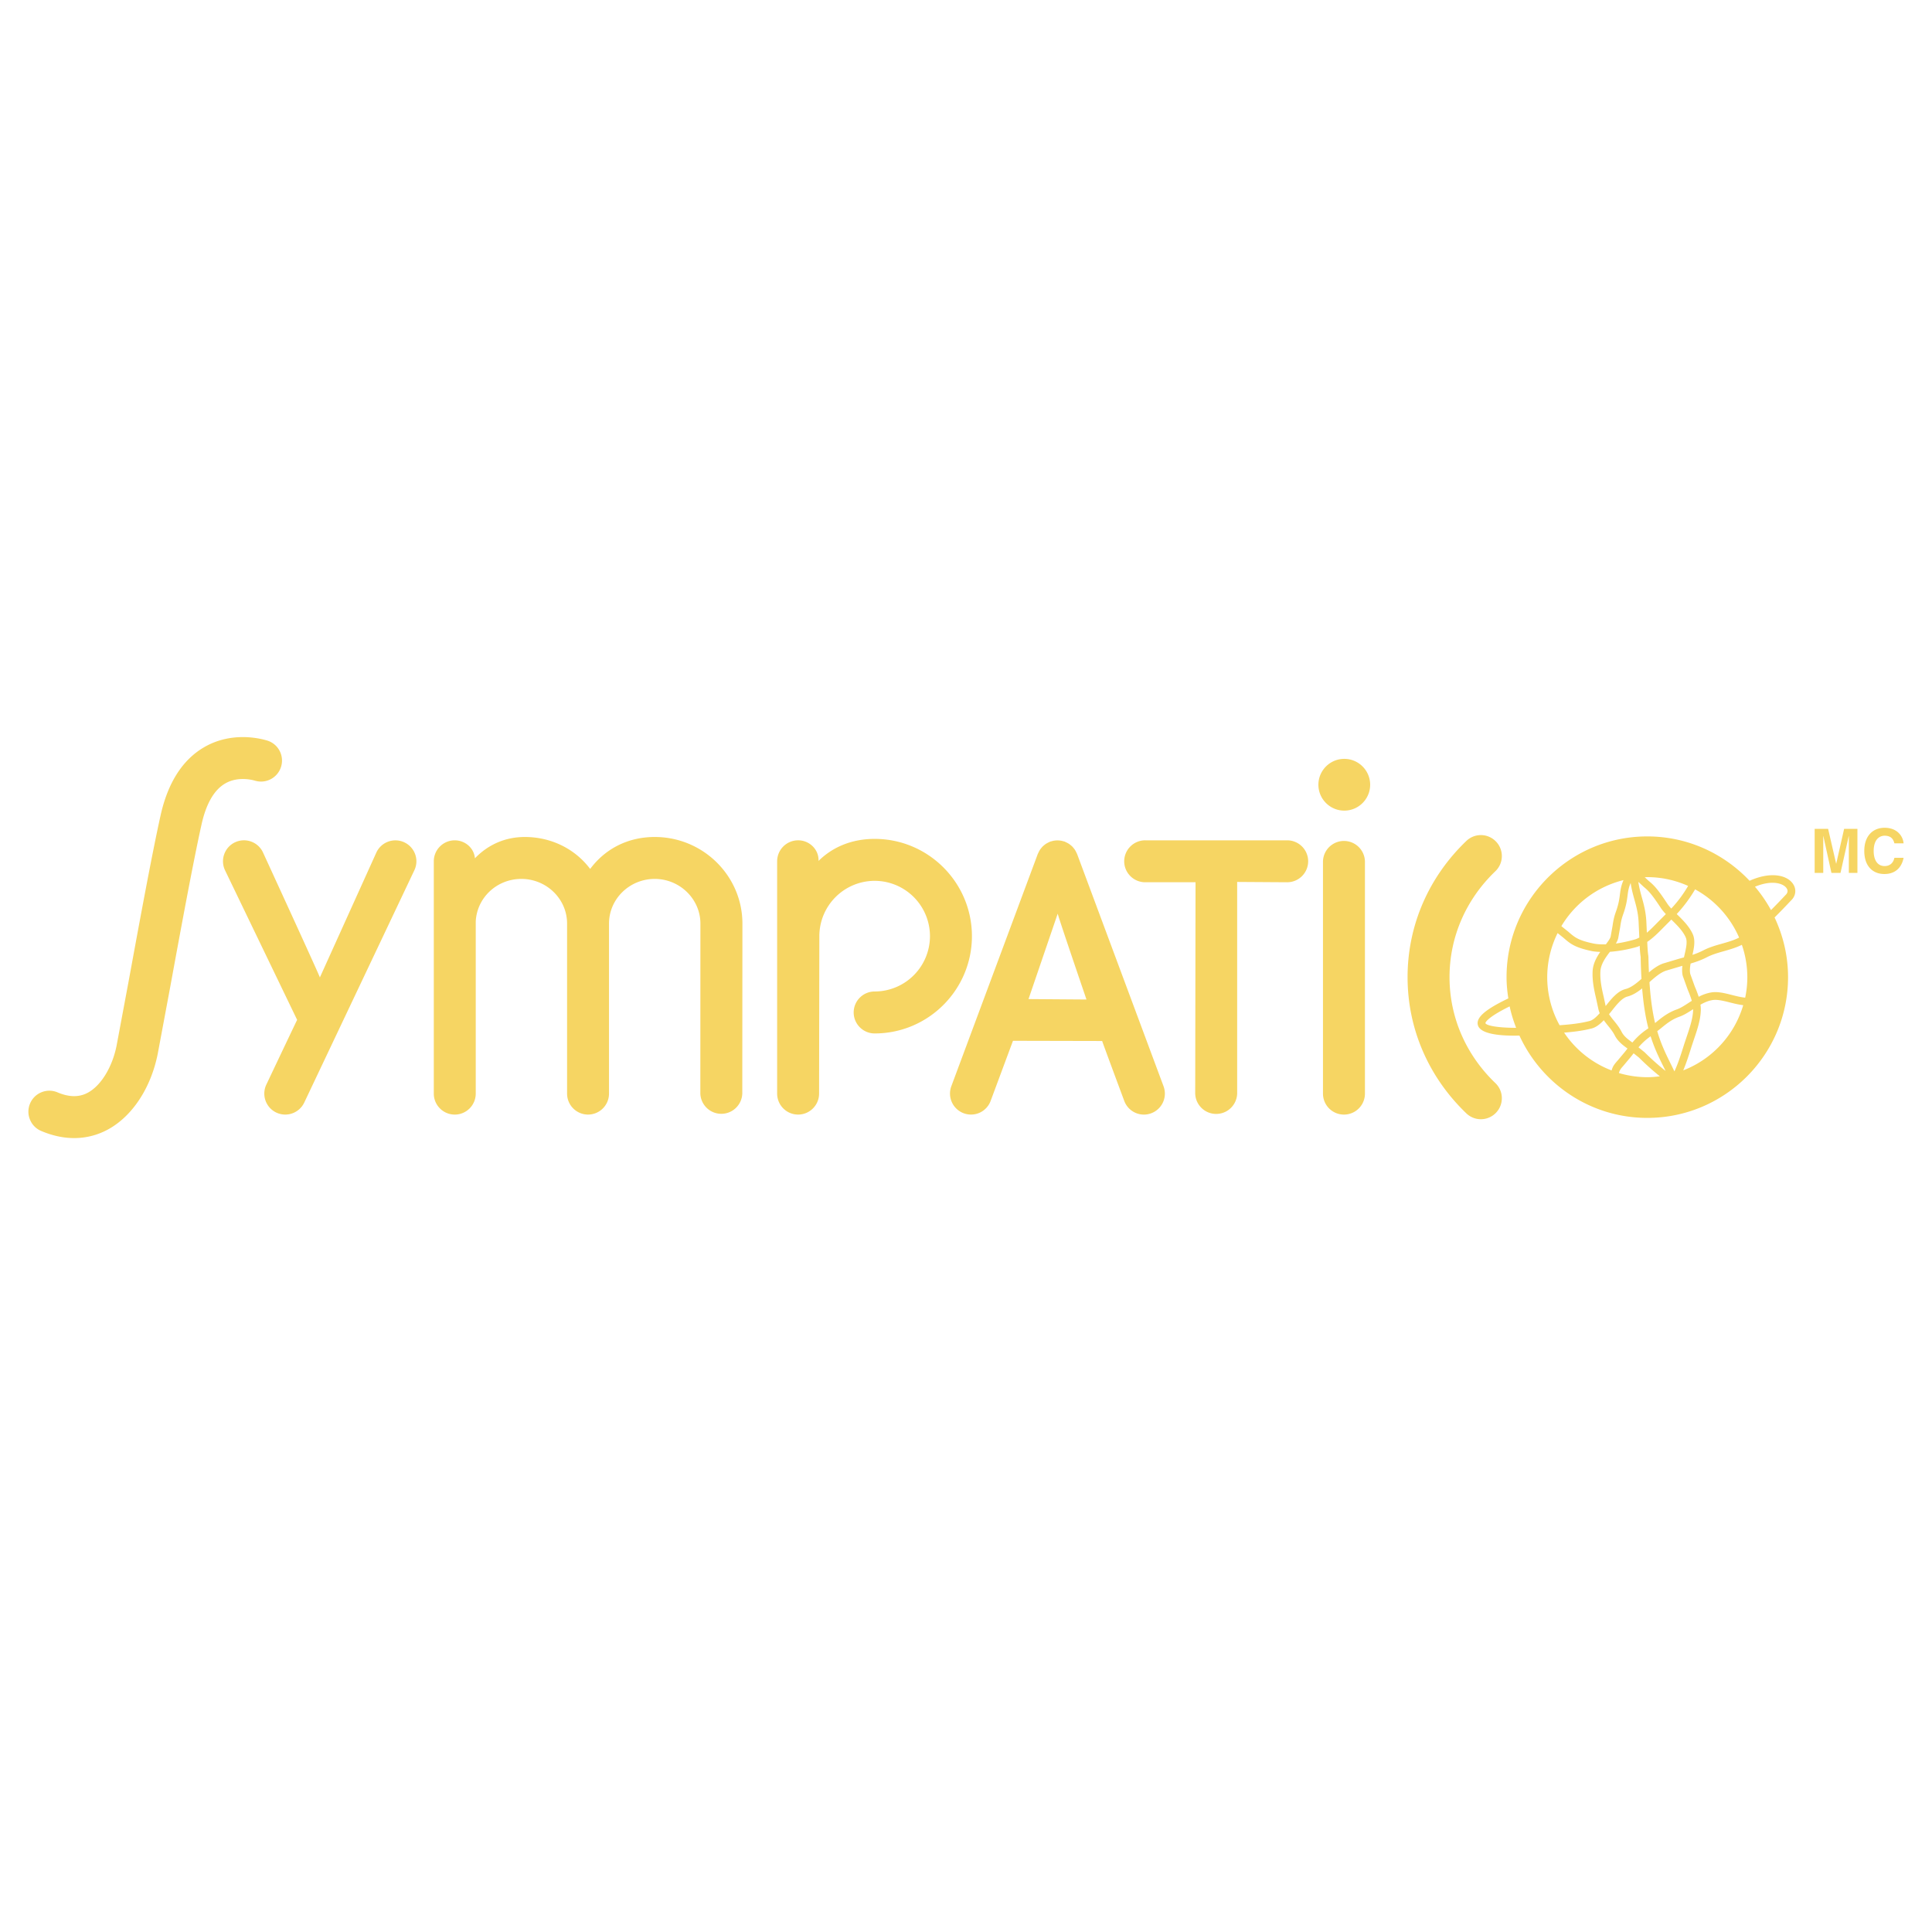 <svg xmlns="http://www.w3.org/2000/svg" width="2500" height="2500" viewBox="0 0 192.756 192.756"><g fill-rule="evenodd" clip-rule="evenodd"><path fill="#fff" d="M0 0h192.756v192.756H0V0z"/><path d="M20.343 74.563c-2.146 1.259-3.601 3.544-4.323 6.793-.875 3.939-2.139 10.832-3.155 16.371l-1.233 6.596c-.431 2.156-1.565 4.006-2.889 4.705-.866.459-1.848.445-3.001-.041a2.077 2.077 0 0 0-1.601-.014A2.08 2.08 0 0 0 3 110.098a2.068 2.068 0 0 0-.011 1.601c.21.518.61.924 1.125 1.139 2.929 1.24 5.198.623 6.586-.111 2.464-1.305 4.347-4.141 5.037-7.584l1.244-6.66c1.008-5.499 2.264-12.343 3.125-16.219.458-2.068 1.25-3.444 2.353-4.091 1.264-.741 2.708-.365 2.986-.283a2.094 2.094 0 0 0 2.443-2.995 2.08 2.08 0 0 0-1.241-1.013c-.797-.24-3.612-.898-6.304.681z" fill="#f6d563"/><path d="M23.432 84.045a2.078 2.078 0 0 0-1.066 1.195 2.08 2.08 0 0 0 .09 1.599l7.19 14.915c0-.027-3.075 6.459-3.075 6.459a2.094 2.094 0 0 0 .994 2.787 2.096 2.096 0 0 0 2.788-.994L41.34 86.827c.24-.504.269-1.072.081-1.599a2.095 2.095 0 0 0-3.862-.193L31.914 97.52c0-.125-5.688-12.498-5.688-12.498-.242-.504-.667-.882-1.194-1.067s-1.096-.151-1.6.09zM58.881 86.695c-1.522-2.027-3.918-3.189-6.521-3.189-1.915 0-3.636.735-4.977 2.126-.084-1.015-.972-1.793-2.011-1.793a2.094 2.094 0 0 0-2.092 2.092v23.179c0 1.154.938 2.092 2.092 2.092a2.095 2.095 0 0 0 2.093-2.092V91.942c.112-2.383 2.111-4.252 4.551-4.252 2.515 0 4.562 2 4.562 4.458v16.961c0 1.154.938 2.092 2.092 2.092a2.094 2.094 0 0 0 2.091-2.092V92.148c0-2.458 2.047-4.458 4.563-4.458 2.474 0 4.518 1.969 4.556 4.39l-.007 17.03a2.094 2.094 0 0 0 4.185 0l.013-16.961c0-4.766-3.924-8.643-8.746-8.643-2.623-.001-4.911 1.132-6.444 3.189zM81.665 85.894c.047-1.123-.891-2.056-2.037-2.056a2.094 2.094 0 0 0-2.092 2.092v23.179c0 1.154.938 2.092 2.092 2.092s2.092-.938 2.092-2.092l.026-15.708a5.526 5.526 0 0 1 5.519-5.52 5.525 5.525 0 0 1 5.518 5.52 5.526 5.526 0 0 1-5.518 5.52c-1.154 0-2.093.938-2.093 2.092s.939 2.094 2.093 2.094c5.351 0 9.704-4.354 9.704-9.706 0-5.352-4.353-9.705-9.704-9.705-2.209.001-4.146.761-5.6 2.198zM105.291 83.856l-.193.027-.217.057c-.045.011-.109.03-.109.03-.041.018-.266.13-.266.13l-.168.096-.162.126a10.09 10.09 0 0 0-.152.131l-.125.142-.133.172-.078.134c-.02.035-.115.234-.115.234-.014.023-.033.065-.033.065l-8.628 23.179a2.096 2.096 0 0 0 2.833 2.634c.506-.232.895-.65 1.09-1.174l2.23-5.998 8.9.02v.002c0 .059 2.203 5.977 2.203 5.977a2.089 2.089 0 0 0 2.69 1.231 2.096 2.096 0 0 0 1.23-2.692l-8.627-23.178-.033-.068-.098-.199-.094-.165-.129-.165c-.021-.027-.131-.151-.131-.151l-.125-.108c-.025-.023-.189-.149-.189-.149l-.168-.096-.268-.132-.326-.085-.193-.027-.207-.012-.209.012zm.238 7.296c0 .172 2.869 8.569 2.869 8.569l-5.783-.043 2.914-8.526zM114.256 83.838a2.097 2.097 0 0 0-2.094 2.092c0 1.153.941 2.092 2.094 2.092h5.023l-.033 21.086a2.094 2.094 0 0 0 4.186 0V87.991l4.99.032a2.097 2.097 0 0 0 2.094-2.092 2.096 2.096 0 0 0-2.094-2.092h-14.166v-.001zM131.994 85.931v23.179a2.093 2.093 0 0 0 4.186 0V85.931a2.094 2.094 0 0 0-4.186 0zM146.299 83.901c-3.781 3.624-5.865 8.451-5.865 13.589 0 5.141 2.084 9.967 5.865 13.592a2.088 2.088 0 0 0 2.957-.063 2.08 2.08 0 0 0 .582-1.492 2.072 2.072 0 0 0-.645-1.467c-2.949-2.83-4.574-6.584-4.574-10.57 0-3.985 1.625-7.739 4.574-10.568.404-.387.633-.907.645-1.465a2.08 2.08 0 0 0-.582-1.494 2.087 2.087 0 0 0-2.957-.062zM131.537 78.294c0 1.423 1.158 2.582 2.582 2.582s2.582-1.159 2.582-2.582-1.158-2.582-2.582-2.582-2.582 1.159-2.582 2.582zM185.316 87.09h-.857v-3.674h-.01l-.822 3.674h-.904l-.807-3.674h-.01v3.674h-.857v-4.396h1.342l.798 3.467h.014l.785-3.467h1.328v4.396zM189.004 84.136c-.076-.262-.217-.757-.977-.757-.439 0-1.09.293-1.09 1.533 0 .787.312 1.495 1.09 1.495.51 0 .863-.287.977-.824h.918c-.184.952-.811 1.618-1.912 1.618-1.17 0-2.01-.788-2.01-2.301 0-1.532.889-2.313 2.021-2.313 1.318 0 1.852.903 1.9 1.551h-.917v-.002z" fill="#f6d563"/><path d="M178.867 88.153c-.627-.881-2.271-1.198-4.312-.278-2.562-2.717-6.184-4.426-10.205-4.426-7.744 0-14.041 6.299-14.041 14.041 0 .723.07 1.428.178 2.121-2.324 1.113-3.24 1.918-3.037 2.668.264.967 2.531 1.082 4.143 1.041 2.219 4.838 7.096 8.213 12.758 8.213 7.744 0 14.043-6.299 14.043-14.043 0-2.13-.492-4.144-1.344-5.955a68.063 68.063 0 0 0 1.619-1.671c.507-.454.599-1.151.198-1.711zm-10.982 9.197l.486 1.359c.164.391.314.77.42 1.143l-.311.199c-.412.27-.803.523-1.178.656-.918.324-1.562.859-2.131 1.328l-.045.035c-.252-1.076-.445-2.377-.559-4.08.533-.479 1.045-.924 1.609-1.133l1.586-.471a1.51 1.51 0 0 1 .09-.025c-.038.338-.041.672.033.989zm.177-2.066l-.053.236-.443.119-1.654.494c-.514.189-.967.52-1.398.883a54.929 54.929 0 0 1-.051-1.577h-.008c0-.02.004-.038.002-.059-.057-.326-.086-.822-.111-1.407.57-.383 1.09-.896 1.623-1.443l.773-.776.006-.007.008.007c.555.544 1.129 1.106 1.426 1.762.191.429.041 1.08-.12 1.768zm-2.648-3.293c-.385.396-.744.765-1.107 1.066l-.053-1.163c-.061-.979-.26-1.694-.453-2.386-.137-.492-.266-.97-.344-1.526l.533.495c.408.341.732.611 1.697 2.089.143.217.32.426.516.634l-.789.791zm-2.723-3.894c.088.605.227 1.121.365 1.618.191.684.373 1.329.426 2.226l.068 1.484c.002.041.004.077.004.117-.133.066-.264.137-.404.177-.564.163-1.242.322-1.938.42a1.78 1.78 0 0 0 .238-.541l.195-1.095c.064-.439.111-.757.295-1.271.316-.881.387-1.45.445-1.907.054-.421.101-.757.306-1.228zm.672 6.365c.08-.023.15-.068.229-.098.021.437.051.82.098 1.108.014.795.043 1.52.082 2.19-.523.461-1.033.871-1.598 1.018-.789.205-1.395.955-1.977 1.693l-.189-.883c-.188-.809-.379-1.645-.338-2.549.031-.73.502-1.388.953-1.979.982-.07 1.963-.276 2.74-.5zm-2.595 6.436c.516-.654 1.047-1.328 1.6-1.471.547-.143 1.021-.455 1.469-.814.135 1.656.35 2.918.621 3.977l-.074.057c-.68.451-1.135.91-1.52 1.365-.461-.328-.857-.631-1.078-1.07-.219-.432-.504-.783-.779-1.123a8.664 8.664 0 0 1-.475-.629c.077-.098.159-.194.236-.292zm3.914 2.489c.385 1.221.855 2.174 1.371 3.211l.123.252a25.363 25.363 0 0 1-2.096-1.869l-.607-.488a6.37 6.37 0 0 1 1.209-1.106zm2.375 3.506l-.311-.639c-.535-1.074-1.018-2.061-1.402-3.375l.322-.248c.545-.451 1.105-.916 1.895-1.195.463-.164.889-.441 1.342-.736.006-.006.012-.008.018-.012l.002.025c-.014.877-.326 1.791-.654 2.758l-.238.709-.111.355c-.234.736-.51 1.602-.863 2.358zm1.582-9.721c-.07-.299-.033-.662.035-1.039.545-.163 1.094-.353 1.629-.632.521-.271 1.1-.436 1.715-.609.594-.168 1.199-.346 1.768-.626a9.909 9.909 0 0 1 .545 3.225c0 .701-.074 1.385-.213 2.045-.441-.043-.896-.158-1.338-.27-.723-.184-1.404-.355-2.053-.25a4.147 4.147 0 0 0-1.246.434 12.528 12.528 0 0 0-.396-1.037l-.446-1.241zm4.873-3.628c-.52.268-1.1.433-1.705.605-.625.176-1.27.358-1.861.667a7.235 7.235 0 0 1-1.09.45c.166-.721.305-1.453.031-2.066-.355-.79-1.014-1.432-1.592-1.997l-.008-.007a14.054 14.054 0 0 0 1.834-2.466 10.047 10.047 0 0 1 4.391 4.814zm-5.088-5.155a12.41 12.41 0 0 1-1.68 2.257 3.746 3.746 0 0 1-.408-.504c-1.029-1.576-1.41-1.893-1.852-2.26l-.389-.358c.086-.002.168-.013.254-.013 1.452 0 2.829.319 4.075.878zm-6.447-.581c-.244.569-.303.988-.357 1.422-.055.44-.117.941-.404 1.742-.209.585-.268.971-.334 1.418l-.186 1.044c-.041.194-.246.478-.479.785-.438.011-.865-.004-1.258-.088-1.516-.323-1.84-.605-2.484-1.168l-.697-.559a10 10 0 0 1 6.199-4.596zm-6.575 5.286l.564.452c.699.608 1.121.976 2.83 1.34.273.059.568.073.861.088-.383.555-.729 1.195-.762 1.934-.045 1.008.16 1.896.357 2.754l.199.922c.033.18.086.346.152.504-.354.398-.711.725-1.074.793-.902.23-1.912.336-2.928.408a9.91 9.91 0 0 1-1.234-4.799 9.953 9.953 0 0 1 1.035-4.396zm-7.205 8.982c0-.023.076-.516 2.42-1.668.156.736.381 1.447.646 2.137-1.589.006-2.945-.178-3.066-.469zm7.854.949c.918-.074 1.822-.18 2.648-.391.492-.092.914-.432 1.311-.848.127.178.26.35.395.518.252.309.51.627.691.984.293.584.783.969 1.281 1.324l-.029.035-.246.316-.699.834c-.361.41-.498.594-.613 1.002a9.99 9.99 0 0 1-4.739-3.774zm5.469 4.032c.086-.314.186-.432.463-.748l.723-.863.254-.324.027-.033.545.436a26.108 26.108 0 0 0 2.074 1.859c-.412.051-.828.088-1.256.088a10.02 10.02 0 0 1-2.83-.415zm6.419-.266c.283-.682.518-1.396.715-2.023l.111-.352.232-.697c.336-.98.68-1.994.695-2.994a3.15 3.15 0 0 0-.037-.488c.377-.213.77-.389 1.195-.459.488-.078 1.096.074 1.738.236.436.111.881.219 1.334.273a10.005 10.005 0 0 1-5.983 6.504zm10.188-17.478c-.438.471-.932.983-1.434 1.487a13.982 13.982 0 0 0-1.6-2.332c1.699-.705 2.811-.335 3.145.133.172.241.133.494-.111.712z" fill="#f6d563"/></g></svg>